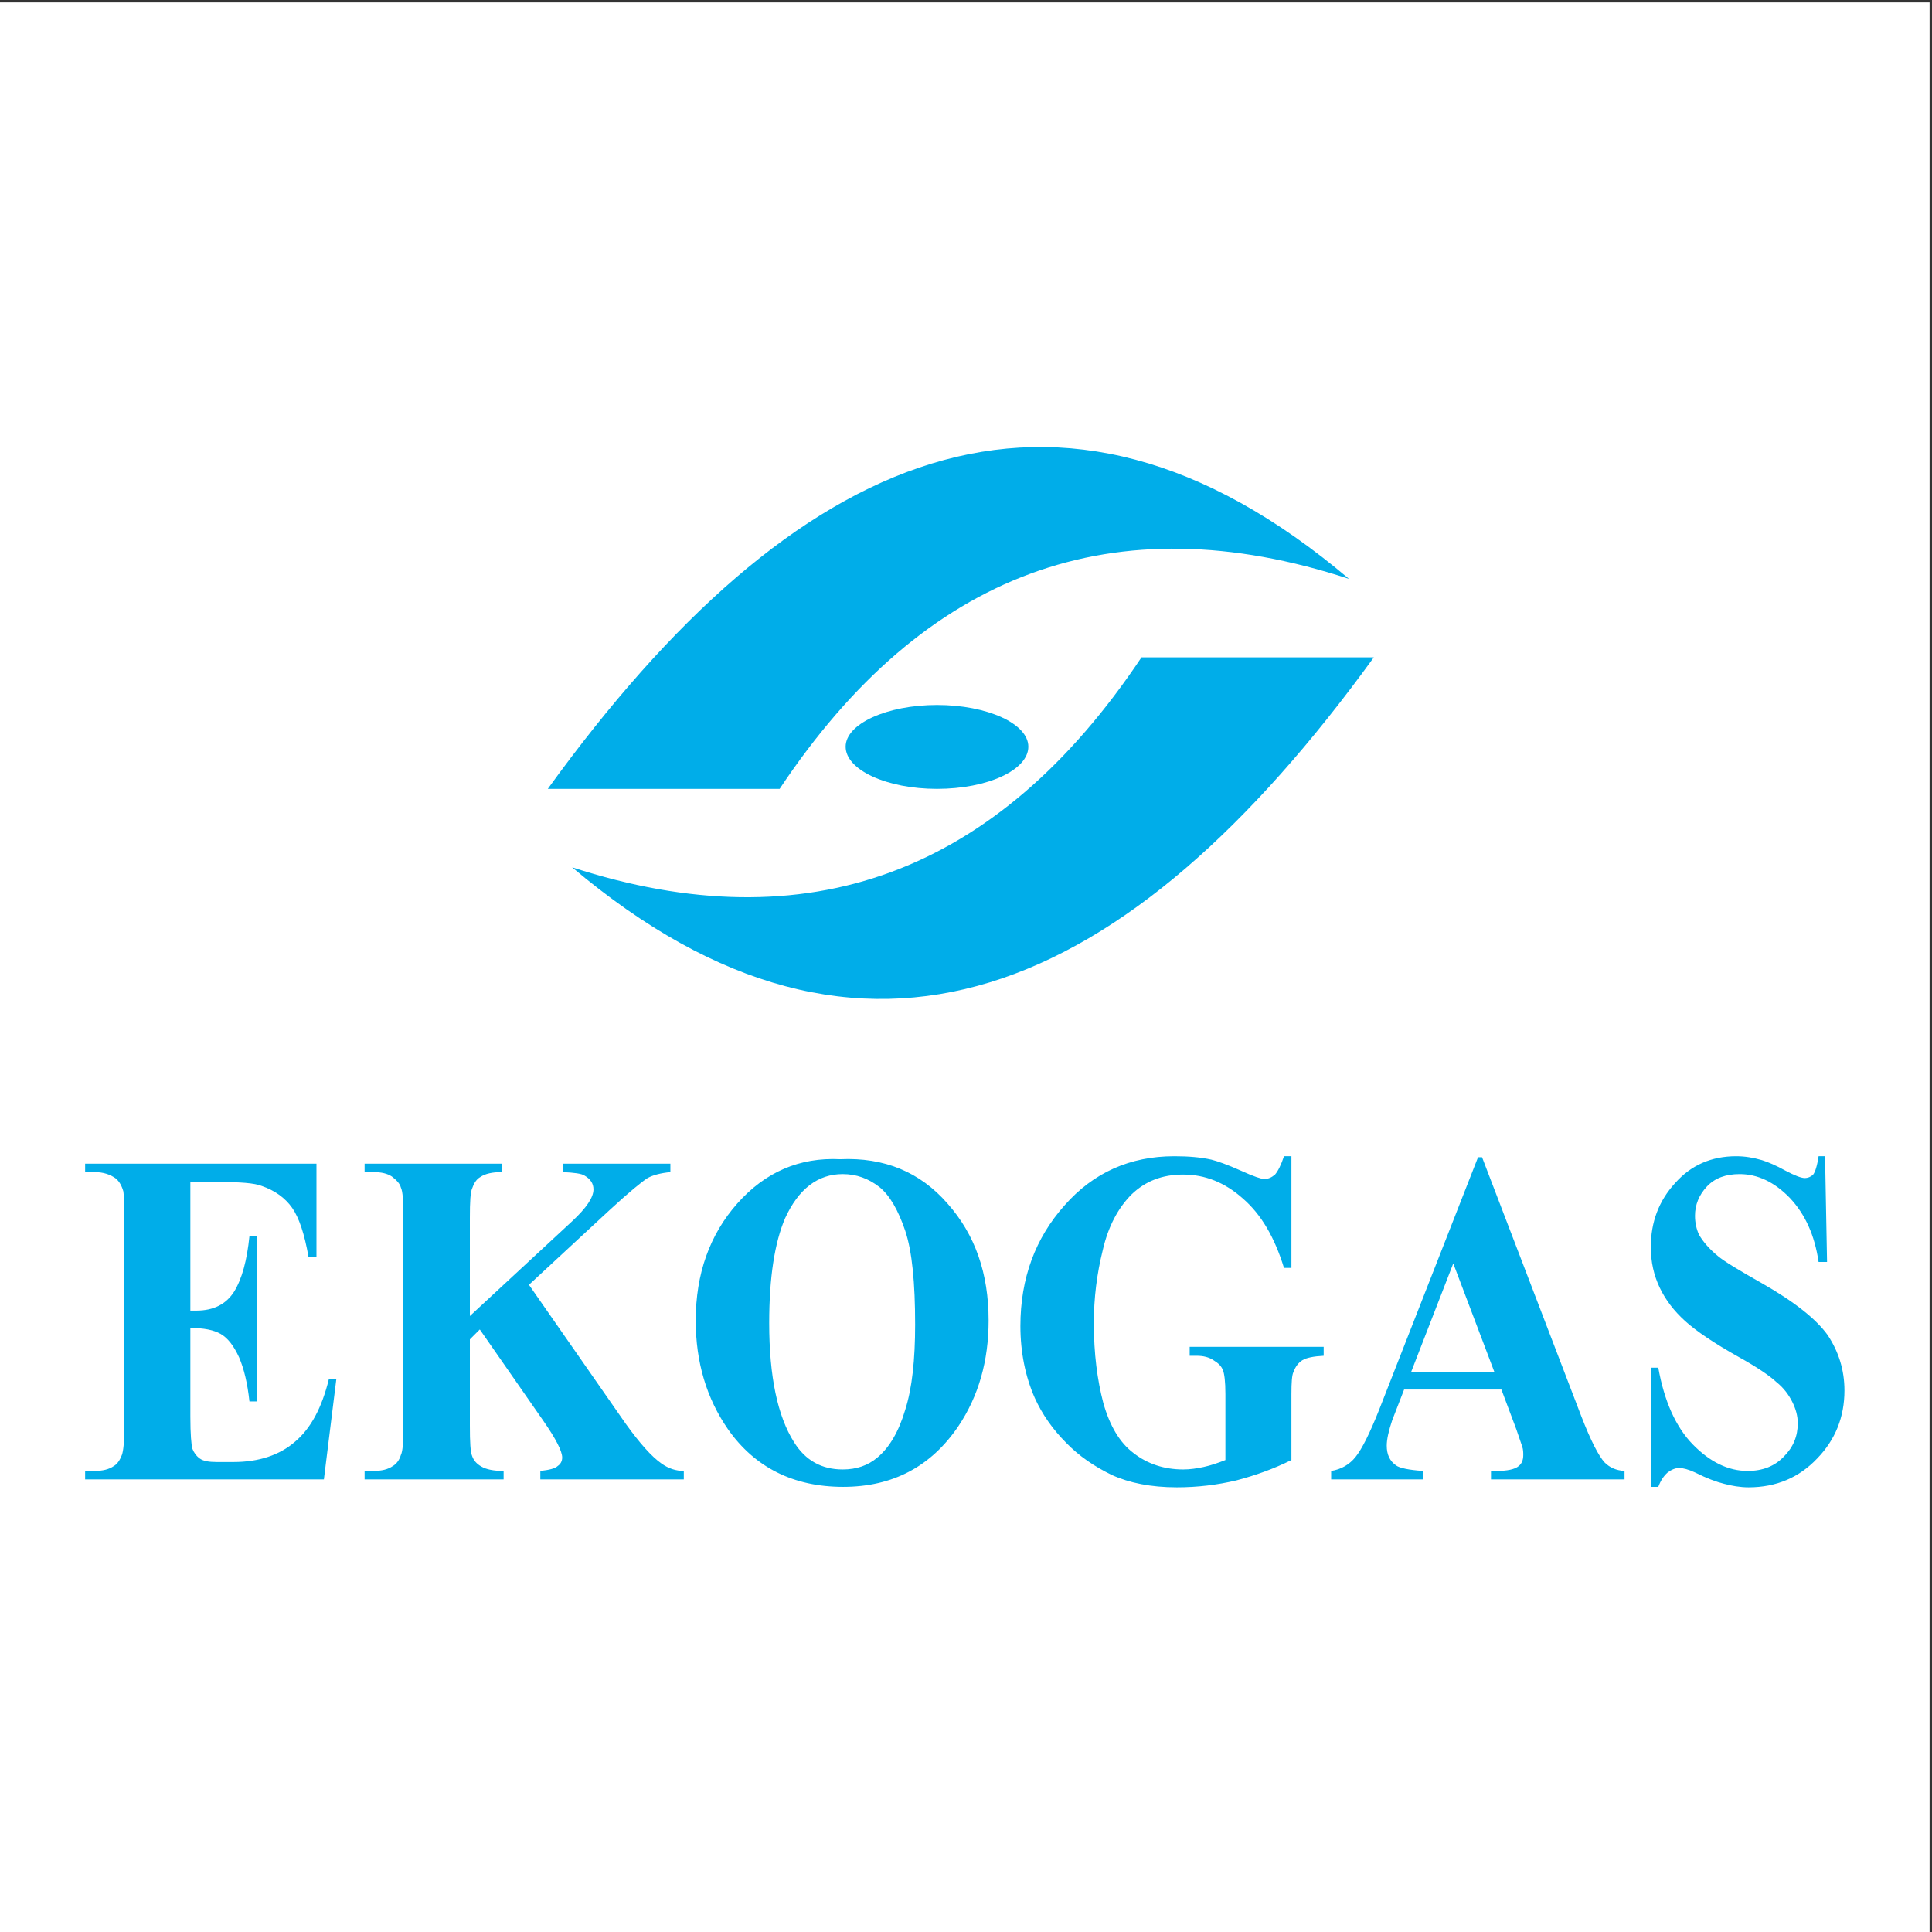 <?xml version="1.0" encoding="UTF-8"?>
<svg xmlns="http://www.w3.org/2000/svg" xmlns:xlink="http://www.w3.org/1999/xlink" width="193pt" height="193pt" viewBox="0 0 193 193" version="1.1">
<rect x="0" y="0" width="193" height="193" fill="#333333" stroke="none"/>
<g id="surface1">
<path style=" stroke:none;fill-rule:evenodd;fill:rgb(100%,100%,100%);fill-opacity:1;" d="M 0 0.242 L 192.758 0.242 L 192.758 193 L 0 193 L 0 0.242 "/>
<path style=" stroke:none;fill-rule:evenodd;fill:rgb(0%,67.799%,91.399%);fill-opacity:1;" d="M 93.602 70.426 C 98.66 70.426 102.727 72.309 102.727 74.59 C 102.727 76.922 98.66 78.805 93.602 78.805 C 88.594 78.805 84.477 76.922 84.477 74.59 C 84.477 72.309 88.594 70.426 93.602 70.426 "/>
<path style=" stroke:none;fill-rule:evenodd;fill:rgb(0%,67.799%,91.399%);fill-opacity:1;" d="M 54.723 78.805 L 77.883 78.805 C 92.312 57.133 111.305 50.141 134.762 57.828 C 105.652 33.184 79.32 44.785 54.723 78.805 "/>
<path style=" stroke:none;fill-rule:evenodd;fill:rgb(0%,67.799%,91.399%);fill-opacity:1;" d="M 137.242 65.664 L 114.031 65.664 C 99.602 87.285 80.656 94.277 57.152 86.641 C 86.262 111.238 112.594 99.684 137.242 65.664 "/>
<path style=" stroke:none;fill-rule:evenodd;fill:rgb(0%,67.799%,91.399%);fill-opacity:1;" d="M 19.016 118.082 L 19.016 130.926 L 19.613 130.926 C 21.348 130.926 22.586 130.281 23.383 129.039 C 24.176 127.75 24.672 125.914 24.918 123.484 L 25.66 123.484 L 25.66 140 L 24.918 140 C 24.719 138.164 24.371 136.727 23.879 135.586 C 23.332 134.395 22.734 133.652 22.043 133.254 C 21.348 132.859 20.355 132.66 19.016 132.66 L 19.016 141.535 C 19.016 143.273 19.117 144.363 19.215 144.711 C 19.363 145.105 19.613 145.453 19.961 145.703 C 20.305 145.949 20.852 146.051 21.645 146.051 L 23.332 146.051 C 25.859 146.051 27.945 145.355 29.48 144.016 C 31.066 142.676 32.16 140.594 32.852 137.77 L 33.598 137.77 L 32.355 147.785 L 8.504 147.785 L 8.504 146.941 L 9.445 146.941 C 10.238 146.941 10.883 146.793 11.379 146.445 C 11.727 146.246 11.977 145.852 12.172 145.355 C 12.324 144.957 12.422 144.016 12.422 142.43 L 12.422 121.652 C 12.422 120.215 12.371 119.32 12.324 119.023 C 12.172 118.477 11.926 118.031 11.578 117.734 C 11.031 117.336 10.34 117.09 9.445 117.09 L 8.504 117.09 L 8.504 116.246 L 31.613 116.246 L 31.613 125.57 L 30.82 125.57 C 30.422 123.289 29.879 121.652 29.184 120.66 C 28.488 119.668 27.449 118.922 26.156 118.477 C 25.414 118.18 23.977 118.082 21.895 118.082 Z M 52.84 128.348 L 62.508 142.23 C 63.898 144.164 65.086 145.504 66.078 146.199 C 66.773 146.695 67.516 146.941 68.309 146.941 L 68.309 147.785 L 53.977 147.785 L 53.977 146.941 C 54.871 146.844 55.465 146.695 55.715 146.445 C 56.012 146.246 56.16 145.949 56.16 145.602 C 56.16 144.957 55.516 143.719 54.277 141.934 L 47.93 132.809 L 46.938 133.801 L 46.938 142.43 C 46.938 144.066 46.984 145.059 47.184 145.504 C 47.332 145.902 47.629 146.246 48.078 146.496 C 48.574 146.793 49.316 146.941 50.309 146.941 L 50.309 147.785 L 36.422 147.785 L 36.422 146.941 L 37.316 146.941 C 38.109 146.941 38.754 146.793 39.25 146.445 C 39.598 146.246 39.895 145.852 40.043 145.355 C 40.242 144.957 40.293 144.016 40.293 142.43 L 40.293 121.652 C 40.293 120.016 40.242 119.023 40.043 118.625 C 39.945 118.23 39.598 117.883 39.152 117.535 C 38.703 117.238 38.109 117.09 37.316 117.09 L 36.422 117.09 L 36.422 116.246 L 50.109 116.246 L 50.109 117.09 C 49.219 117.09 48.473 117.238 47.977 117.586 C 47.629 117.781 47.383 118.129 47.184 118.676 C 46.984 119.074 46.938 120.066 46.938 121.652 L 46.938 131.469 L 57.152 122 C 58.59 120.66 59.285 119.617 59.285 118.824 C 59.285 118.23 58.988 117.781 58.391 117.438 C 58.094 117.238 57.352 117.141 56.211 117.09 L 56.211 116.246 L 66.969 116.246 L 66.969 117.09 C 65.98 117.188 65.234 117.387 64.691 117.684 C 64.145 118.031 62.855 119.074 60.871 120.906 Z M 83.93 115.801 C 88.344 115.602 91.914 117.09 94.641 120.215 C 97.418 123.336 98.758 127.207 98.758 131.918 C 98.758 135.934 97.766 139.453 95.734 142.48 C 93.008 146.496 89.188 148.531 84.227 148.531 C 79.27 148.531 75.402 146.594 72.723 142.777 C 70.59 139.703 69.5 136.082 69.5 131.918 C 69.5 127.254 70.891 123.336 73.664 120.215 C 76.441 117.09 79.863 115.602 83.93 115.801 Z M 84.18 117.289 C 81.699 117.289 79.766 118.773 78.426 121.703 C 77.387 124.133 76.84 127.602 76.84 132.164 C 76.84 137.52 77.684 141.488 79.32 144.066 C 80.461 145.902 82.094 146.793 84.18 146.793 C 85.566 146.793 86.707 146.398 87.648 145.602 C 88.84 144.613 89.781 143.023 90.426 140.844 C 91.121 138.66 91.418 135.836 91.418 132.312 C 91.418 128.148 91.121 125.023 90.426 122.941 C 89.734 120.906 88.891 119.418 87.848 118.578 C 86.758 117.734 85.566 117.289 84.18 117.289 Z M 129.008 115.504 L 129.008 126.66 L 128.266 126.66 C 127.32 123.586 125.984 121.305 124.148 119.719 C 122.363 118.129 120.379 117.336 118.199 117.336 C 116.113 117.336 114.43 117.98 113.039 119.32 C 111.703 120.66 110.711 122.496 110.164 124.875 C 109.57 127.254 109.27 129.684 109.27 132.164 C 109.27 135.238 109.617 137.867 110.215 140.148 C 110.859 142.43 111.852 144.117 113.238 145.156 C 114.629 146.246 116.312 146.793 118.199 146.793 C 118.891 146.793 119.535 146.695 120.23 146.547 C 120.926 146.398 121.668 146.148 122.414 145.852 L 122.414 139.258 C 122.414 138.016 122.312 137.223 122.164 136.875 C 122.016 136.48 121.719 136.18 121.223 135.883 C 120.777 135.586 120.23 135.438 119.535 135.438 L 118.844 135.438 L 118.844 134.543 L 132.23 134.543 L 132.23 135.438 C 131.238 135.488 130.496 135.637 130.102 135.883 C 129.703 136.133 129.406 136.527 129.207 137.074 C 129.059 137.371 129.008 138.113 129.008 139.258 L 129.008 145.852 C 127.223 146.742 125.387 147.391 123.504 147.887 C 121.621 148.332 119.637 148.578 117.555 148.578 C 114.973 148.578 112.793 148.133 111.059 147.34 C 109.32 146.496 107.785 145.453 106.492 144.117 C 105.156 142.777 104.113 141.289 103.371 139.652 C 102.43 137.52 101.934 135.09 101.934 132.461 C 101.934 127.703 103.422 123.684 106.348 120.41 C 109.223 117.141 112.891 115.504 117.305 115.504 C 118.695 115.504 119.934 115.602 121.023 115.848 C 121.621 115.996 122.609 116.344 123.949 116.941 C 125.238 117.535 126.031 117.781 126.281 117.781 C 126.68 117.781 127.023 117.633 127.371 117.336 C 127.668 116.988 127.969 116.395 128.266 115.504 Z M 149.984 138.809 L 140.266 138.809 L 139.074 141.883 C 138.727 142.926 138.531 143.77 138.531 144.414 C 138.531 145.305 138.828 145.949 139.473 146.398 C 139.82 146.645 140.711 146.844 142.148 146.941 L 142.148 147.785 L 132.977 147.785 L 132.977 146.941 C 133.969 146.793 134.812 146.297 135.406 145.555 C 136.051 144.762 136.844 143.172 137.785 140.793 L 147.652 115.602 L 148.051 115.602 L 157.969 141.488 C 158.91 143.918 159.703 145.453 160.301 146.098 C 160.797 146.594 161.441 146.895 162.285 146.941 L 162.285 147.785 L 148.945 147.785 L 148.945 146.941 L 149.488 146.941 C 150.531 146.941 151.324 146.793 151.723 146.445 C 152.02 146.199 152.168 145.852 152.168 145.355 C 152.168 145.105 152.168 144.809 152.066 144.512 C 152.02 144.363 151.82 143.77 151.473 142.777 Z M 149.289 137.074 L 145.176 126.215 L 140.961 137.074 Z M 182.316 115.504 L 182.516 126.066 L 181.672 126.066 C 181.277 123.387 180.336 121.305 178.797 119.668 C 177.262 118.082 175.574 117.289 173.789 117.289 C 172.398 117.289 171.309 117.684 170.516 118.527 C 169.723 119.371 169.324 120.363 169.324 121.453 C 169.324 122.148 169.473 122.793 169.723 123.336 C 170.117 124.031 170.762 124.777 171.605 125.469 C 172.25 126.016 173.738 126.906 176.02 128.199 C 179.242 130.031 181.426 131.77 182.566 133.355 C 183.656 134.992 184.254 136.824 184.254 138.91 C 184.254 141.535 183.359 143.816 181.523 145.703 C 179.738 147.586 177.457 148.578 174.68 148.578 C 173.84 148.578 172.996 148.43 172.25 148.23 C 171.457 148.035 170.516 147.688 169.324 147.09 C 168.68 146.793 168.137 146.645 167.738 146.645 C 167.391 146.645 166.996 146.793 166.598 147.09 C 166.199 147.438 165.902 147.887 165.656 148.531 L 164.91 148.531 L 164.91 136.629 L 165.656 136.629 C 166.25 139.949 167.391 142.527 169.078 144.266 C 170.812 146.051 172.648 146.941 174.582 146.941 C 176.117 146.941 177.309 146.445 178.203 145.504 C 179.145 144.562 179.59 143.473 179.59 142.18 C 179.59 141.438 179.391 140.742 179.047 140.051 C 178.699 139.355 178.203 138.66 177.457 138.066 C 176.766 137.422 175.523 136.578 173.738 135.586 C 171.258 134.199 169.426 132.957 168.336 131.965 C 167.242 130.973 166.398 129.883 165.805 128.645 C 165.211 127.402 164.91 126.066 164.91 124.578 C 164.91 122.098 165.703 119.965 167.344 118.18 C 168.93 116.395 170.961 115.504 173.441 115.504 C 174.336 115.504 175.176 115.652 176.02 115.898 C 176.664 116.098 177.457 116.445 178.352 116.941 C 179.293 117.438 179.938 117.684 180.285 117.684 C 180.633 117.684 180.93 117.535 181.129 117.336 C 181.324 117.09 181.523 116.492 181.672 115.504 L 182.316 115.504 "/>
</g>
</svg>
